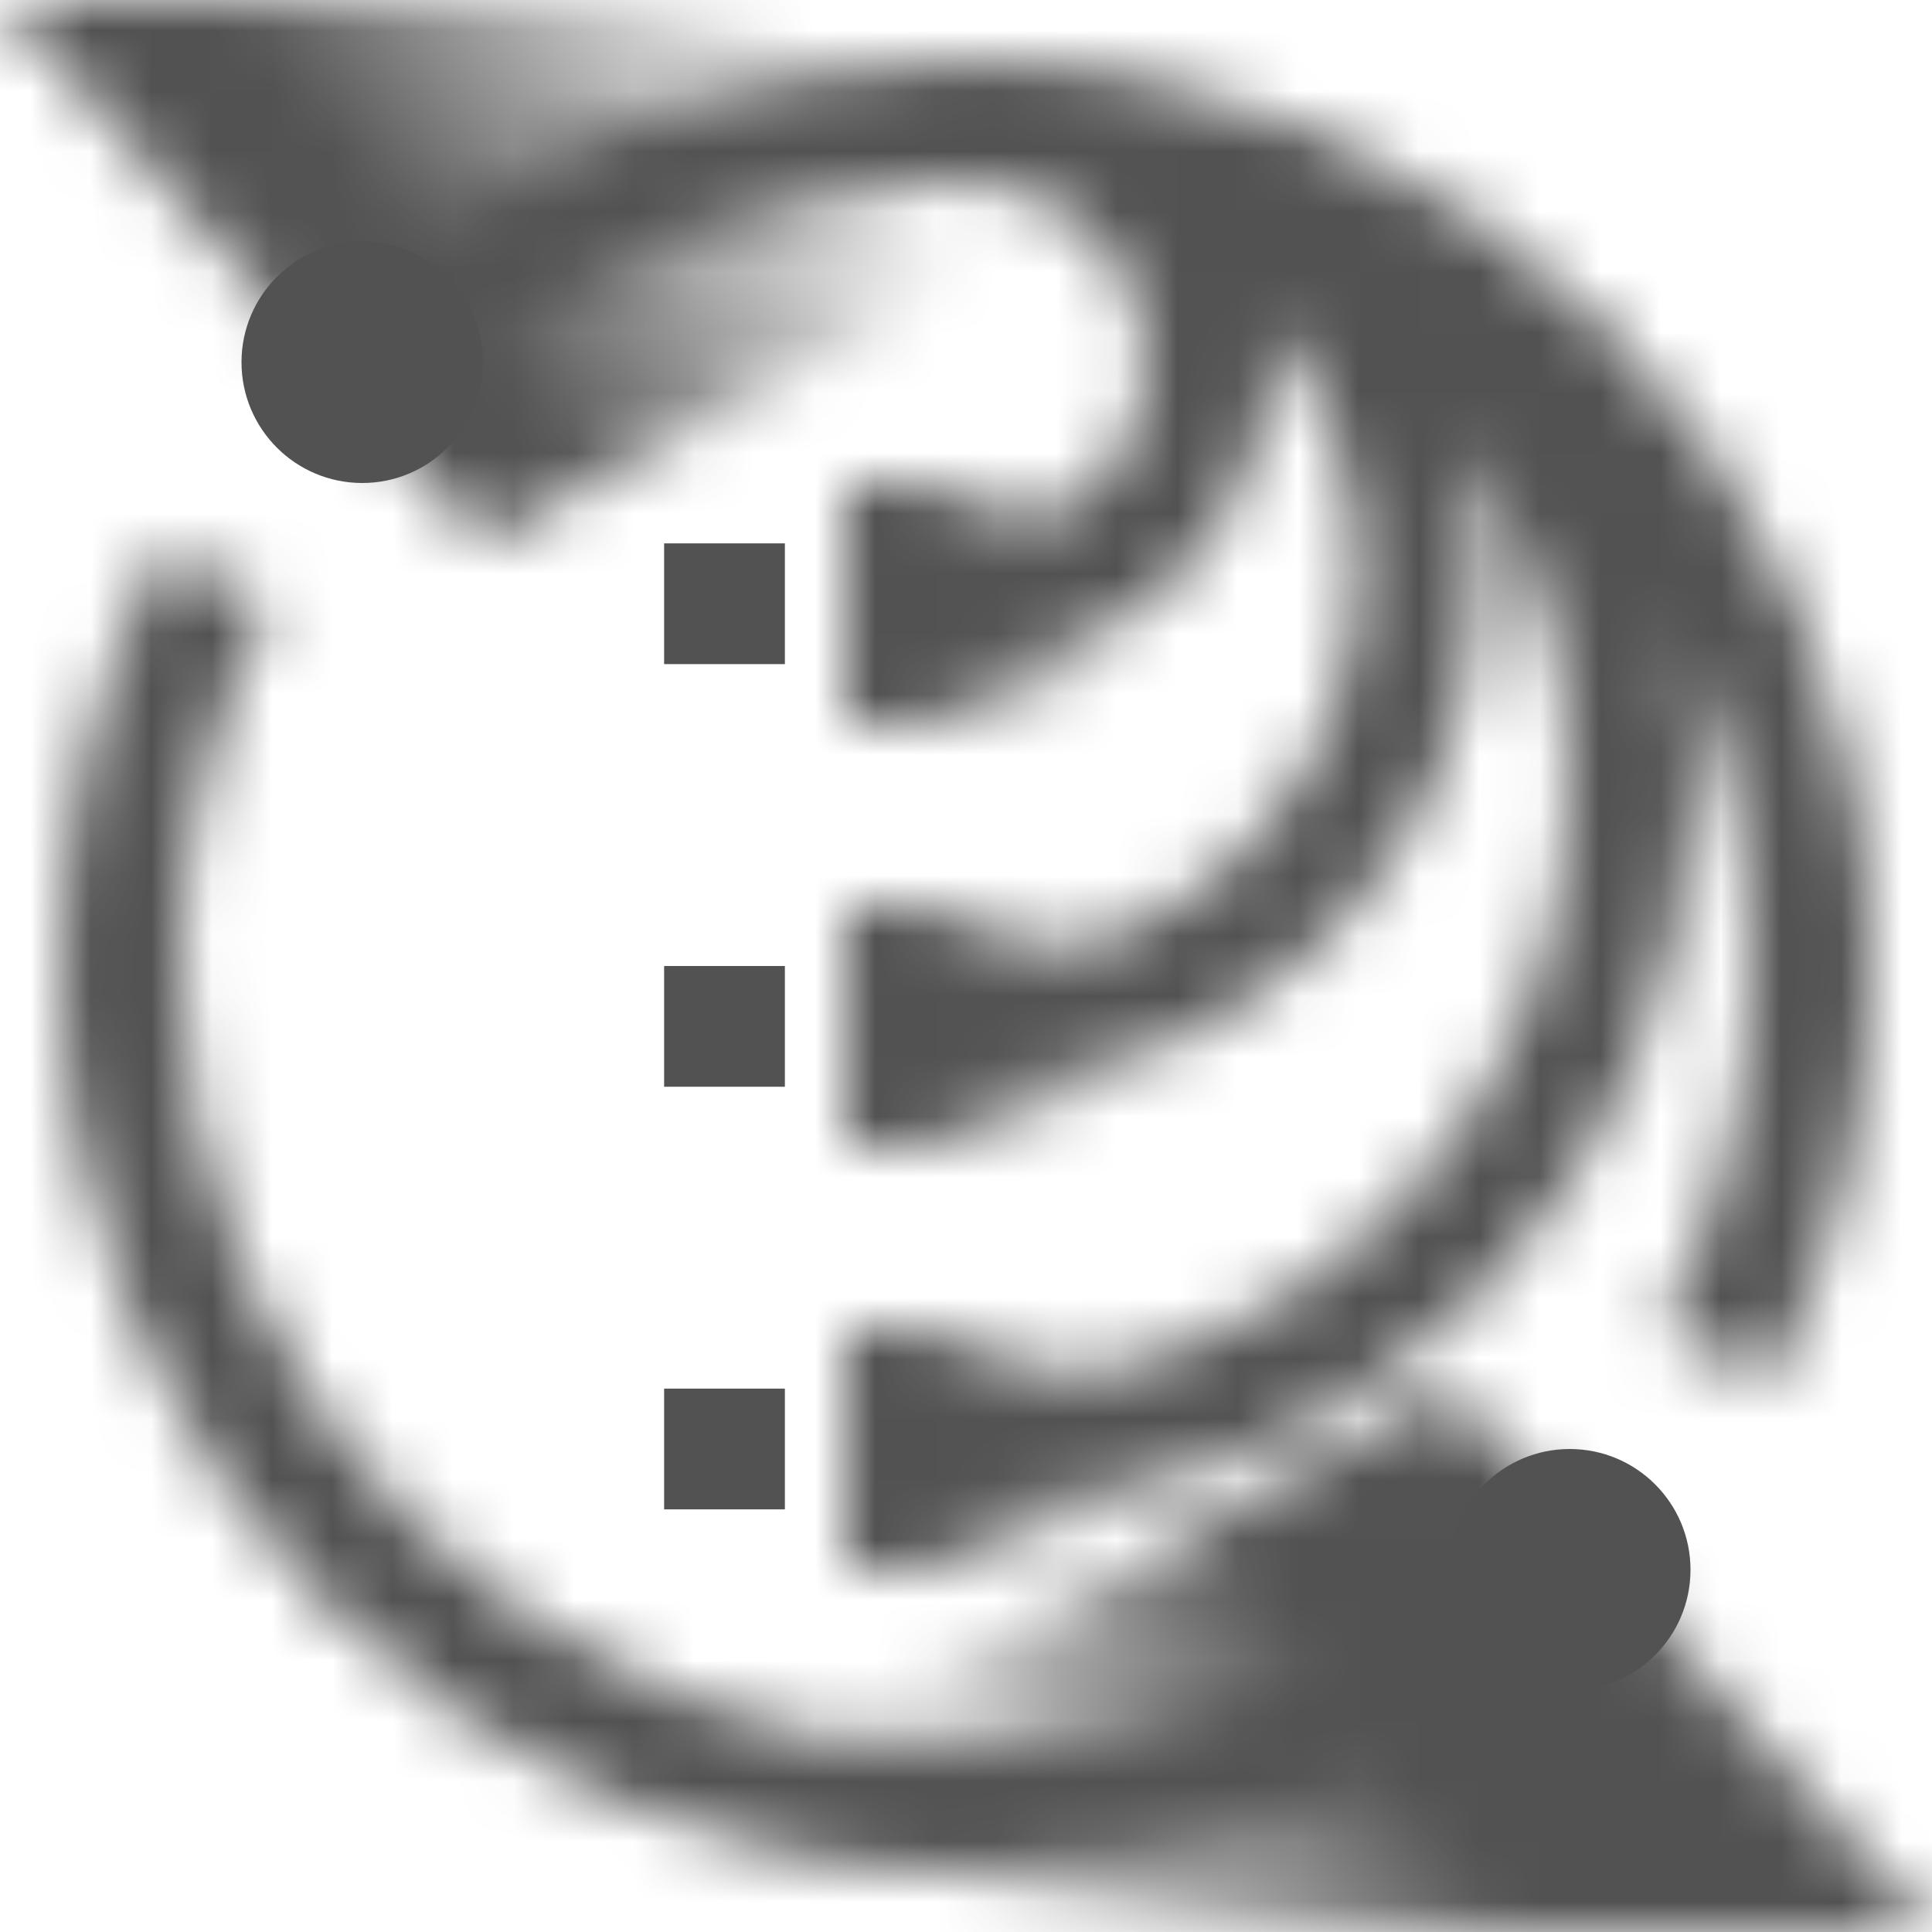 <?xml version="1.0" encoding="UTF-8"?>
<svg id="uuid-a9ba13fb-fd28-42ab-a9a8-00b8f30369ed" data-name="watsonxgovernance" xmlns="http://www.w3.org/2000/svg" xmlns:xlink="http://www.w3.org/1999/xlink" viewBox="0 0 32 32">
  <defs>
    <linearGradient id="uuid-22925937-e5ef-4ee5-9f45-0fbdb44af968" x1="1239.855" y1="-2826.805" x2="1253.147" y2="-2808.755" gradientTransform="translate(-254.024 -1843.205) rotate(33.777) scale(1 -.493)" gradientUnits="userSpaceOnUse">
      <stop offset=".32" stop-color="#000"/>
      <stop offset=".9" stop-color="#000" stop-opacity="0"/>
    </linearGradient>
    <linearGradient id="uuid-f7834ebe-220f-427e-8edb-f402a2478261" x1="30.537" y1="3022.364" x2="43.829" y2="3040.414" gradientTransform="translate(880.944 -1194.043) rotate(-146.223) scale(1 -.493)" xlink:href="#uuid-22925937-e5ef-4ee5-9f45-0fbdb44af968"/>
    <linearGradient id="uuid-ae934cf9-1a62-4bfa-8a66-b9e772161b2c" x1="-2513" y1="8375" x2="-2513" y2="8379" gradientTransform="translate(8393 -2496) rotate(-90) scale(1 -1)" gradientUnits="userSpaceOnUse">
      <stop offset="0" stop-color="#000" stop-opacity="0"/>
      <stop offset=".7" stop-color="#000"/>
    </linearGradient>
    <linearGradient id="uuid-b92c6053-c814-4f99-bc33-d120abdd2a73" x1="-2506" x2="-2506" xlink:href="#uuid-ae934cf9-1a62-4bfa-8a66-b9e772161b2c"/>
    <linearGradient id="uuid-1c169d1b-f5da-4680-b9a4-d7b64a6d0bcf" x1="-2520" x2="-2520" xlink:href="#uuid-ae934cf9-1a62-4bfa-8a66-b9e772161b2c"/>
    <mask id="uuid-6cd6a2cc-28c3-496e-ad3e-3c7bd1bf53ed" data-name="mask" x="0" y="0" width="32" height="32" maskUnits="userSpaceOnUse">
      <g id="uuid-9331f6ce-6095-4464-b165-b69ac170f61e" data-name="b1jius8r8f">
        <path d="M16,1c-3.927-.009-7.699,1.531-10.498,4.286l1.4,1.429c2.425-2.388,5.695-3.722,9.098-3.714,1.654,0,3,1.346,3,3s-1.346,3-3,3h-1v2h1c2.757,0,5-2.243,5-5,0-.239-.02-.472-.053-.702,1.002,1.171,1.553,2.661,1.553,4.202,0,3.584-2.916,6.5-6.5,6.5h-1v2h1c4.687,0,8.5-3.813,8.5-8.5,0-.764-.109-1.502-.299-2.207,1.172,1.672,1.8,3.665,1.799,5.707,0,5.514-4.486,10-10,10h-1v2h1c6.617,0,12-5.383,12-12,0-.926-.128-1.819-.327-2.686.871,1.769,1.325,3.714,1.327,5.686,0,2.117-.492,4.134-1.462,5.995l1.773.924c1.109-2.138,1.688-4.511,1.688-6.919,0-8.271-6.729-15-15-15h0Z" fill="#fff" stroke-width="0"/>
        <path d="M16,31c-8.271,0-15-6.729-15-15,0-2.407.584-4.8,1.688-6.919l1.773.924c-.967,1.85-1.469,3.908-1.462,5.996,0,7.168,5.832,13,13,13,3.423,0,6.653-1.319,9.098-3.714l1.4,1.428c-2.799,2.755-6.571,4.295-10.498,4.286h.001Z" fill="#fff" stroke-width="0"/>
        <path d="M8,9L0,0h16l2.305,3.305-10.305,5.695Z" fill="url(#uuid-22925937-e5ef-4ee5-9f45-0fbdb44af968)" stroke-width="0"/>
        <path d="M24,23l8,9h-16l-2.305-3.305,10.305-5.695Z" fill="url(#uuid-f7834ebe-220f-427e-8edb-f402a2478261)" stroke-width="0"/>
        <path d="M14,19v-4h4v4h-4Z" fill="url(#uuid-ae934cf9-1a62-4bfa-8a66-b9e772161b2c)" stroke-width="0"/>
        <path d="M14,12v-4h4v4h-4Z" fill="url(#uuid-b92c6053-c814-4f99-bc33-d120abdd2a73)" stroke-width="0"/>
        <path d="M14,26v-4h4v4h-4Z" fill="url(#uuid-1c169d1b-f5da-4680-b9a4-d7b64a6d0bcf)" stroke-width="0"/>
      </g>
    </mask>
  </defs>
  <g mask="url(#uuid-6cd6a2cc-28c3-496e-ad3e-3c7bd1bf53ed)">
    <path d="M0,0h32v32H0V0Z" fill="#525252" stroke-width="0"/>
  </g>
  <circle cx="6" cy="6" r="2" fill="#525252" stroke-width="0"/>
  <circle cx="26" cy="26" r="2" fill="#525252" stroke-width="0"/>
  <path d="M13,23v2h-2v-2h2Z" fill="#525252" stroke-width="0"/>
  <path d="M13,9v2h-2v-2h2Z" fill="#525252" stroke-width="0"/>
  <path d="M13,16v2h-2v-2h2Z" fill="#525252" stroke-width="0"/>
</svg>